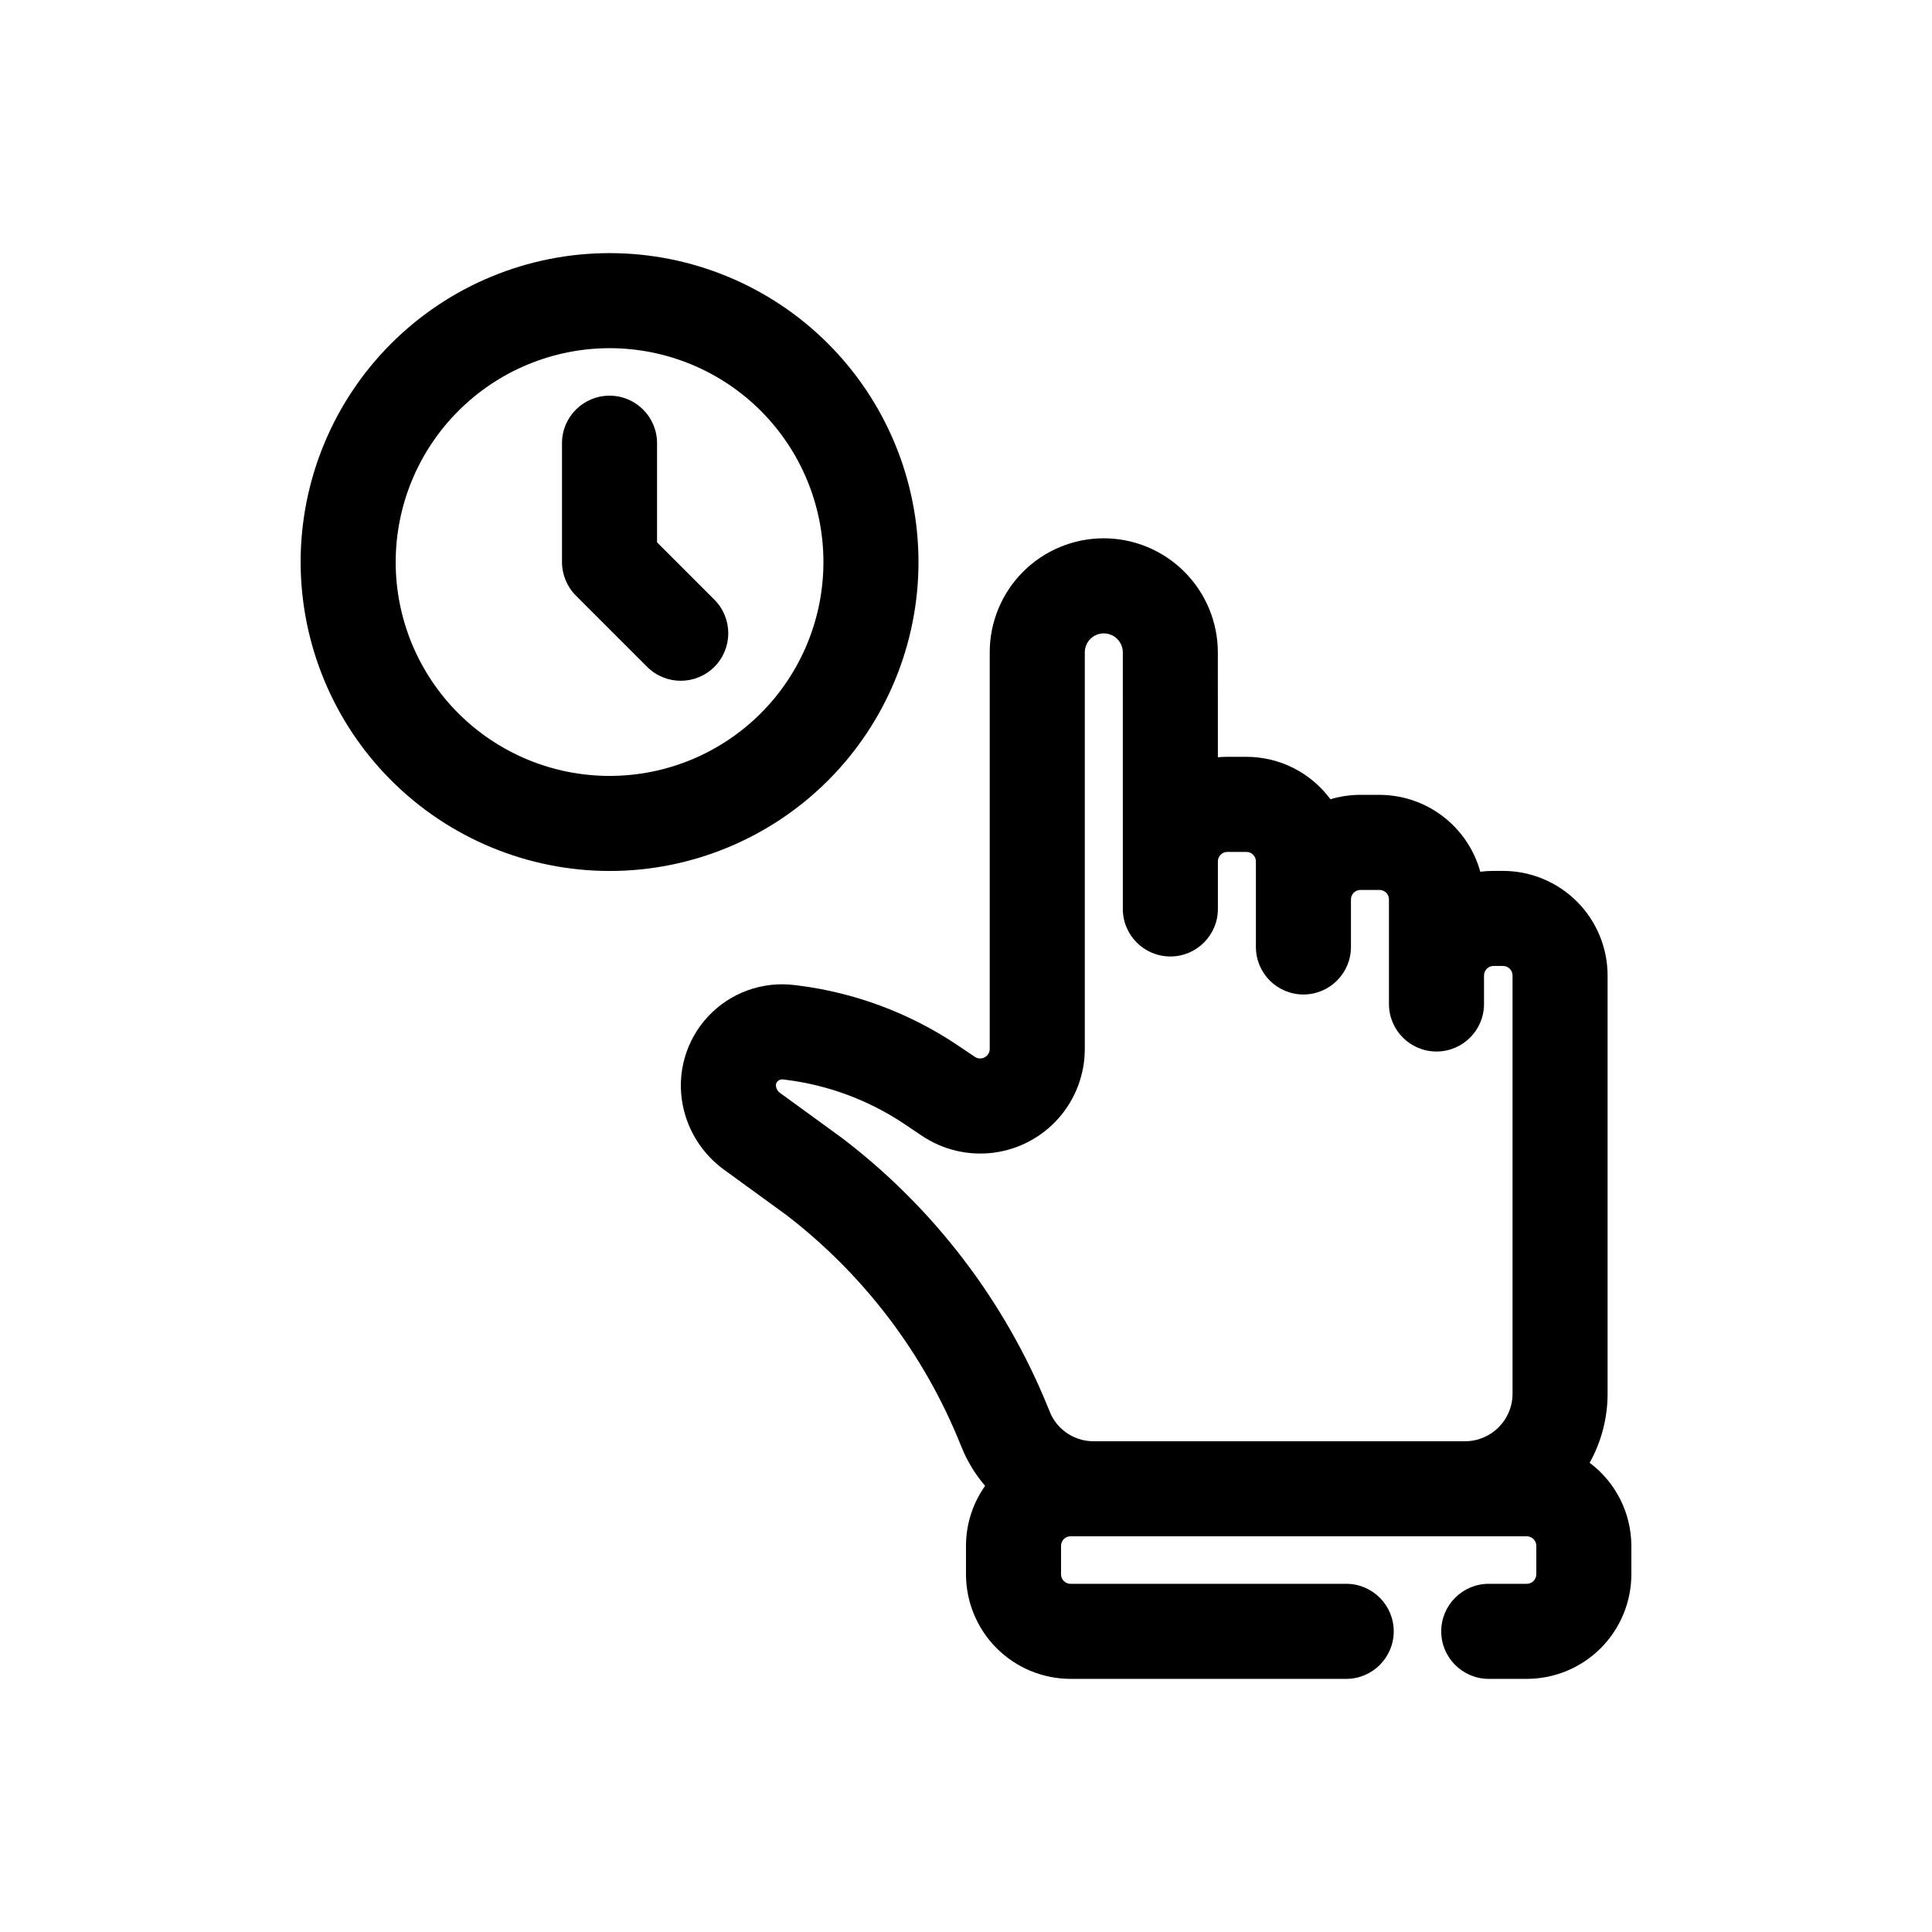 <?xml version="1.0" encoding="UTF-8"?>
<!-- Uploaded to: SVG Repo, www.svgrepo.com, Generator: SVG Repo Mixer Tools -->
<svg fill="#000000" width="800px" height="800px" version="1.1" viewBox="144 144 512 512" xmlns="http://www.w3.org/2000/svg">
 <g>
  <path d="m354.7 405.07c-8.574-1.109-17.156 1.98-23.055 8.301-5.898 6.324-8.391 15.098-6.691 23.578 1.371 6.848 5.273 12.93 10.926 17.035l16.422 11.941c20.633 15.82 36.625 36.902 46.297 61.035l0.855 2.019v0.004c1.453 3.176 3.34 6.133 5.613 8.785-3.297 4.641-5.066 10.191-5.07 15.883v7.559c0.008 7.344 2.93 14.387 8.125 19.582 5.195 5.195 12.238 8.117 19.586 8.125h73.051c6.953 0 12.594-5.641 12.594-12.594 0-6.957-5.641-12.598-12.594-12.598h-73.051c-1.391 0-2.519-1.125-2.523-2.519v-7.555c0.004-1.391 1.133-2.519 2.523-2.519h120.91c1.391 0 2.516 1.129 2.516 2.519v7.559c0 1.387-1.125 2.516-2.516 2.516h-10.078c-6.957 0-12.598 5.641-12.598 12.598 0 6.953 5.641 12.594 12.598 12.594h10.078c7.348-0.008 14.391-2.93 19.582-8.125 5.195-5.195 8.117-12.238 8.125-19.586v-7.555c-0.027-8.66-4.117-16.809-11.051-22 3.121-5.598 4.758-11.898 4.754-18.305v-110.84c-0.008-7.348-2.93-14.391-8.125-19.586-5.195-5.195-12.242-8.117-19.59-8.125h-2.512c-1.172-0.004-2.344 0.07-3.508 0.219-1.613-5.848-5.102-11.008-9.93-14.688-4.824-3.68-10.723-5.676-16.793-5.684h-5.035c-2.695-0.004-5.375 0.391-7.957 1.164-5.223-7.07-13.488-11.242-22.277-11.242h-5.035c-0.848 0-1.691 0.035-2.516 0.113l-0.008-27.797c-0.012-8.004-3.195-15.68-8.852-21.344-5.656-5.664-13.328-8.859-21.332-8.883h-0.051c-8.016 0-15.703 3.184-21.371 8.855-5.668 5.668-8.852 13.359-8.848 21.375v105.1c0 0.934-0.516 1.785-1.336 2.223-0.82 0.441-1.816 0.391-2.59-0.129l-4.852-3.258v-0.004c-12.594-8.395-26.969-13.75-41.984-15.652zm33.609 39.918c5.586 3.754 12.352 5.348 19.027 4.484 6.676-0.867 12.809-4.133 17.25-9.191 4.445-5.055 6.894-11.555 6.898-18.289v-105.1c-0.004-1.336 0.527-2.621 1.473-3.566 0.945-0.945 2.227-1.477 3.562-1.473h0.012c2.777 0.008 5.023 2.262 5.027 5.035l0.008 55.395v12.594h-0.004c0 6.957 5.641 12.598 12.598 12.598 6.953 0 12.594-5.641 12.594-12.598v-12.594c0-1.391 1.125-2.519 2.516-2.519h5.035c1.391 0 2.519 1.129 2.523 2.519v22.672c0 6.957 5.637 12.594 12.594 12.594s12.594-5.637 12.594-12.594v-12.598c0.004-1.391 1.133-2.516 2.523-2.516h5.035c1.391 0 2.516 1.129 2.516 2.516v27.711c0 6.957 5.641 12.594 12.598 12.594 6.953 0 12.594-5.637 12.594-12.594v-7.555c0.004-1.395 1.129-2.519 2.523-2.523h2.516-0.004c1.395 0.004 2.523 1.129 2.523 2.523v110.84c-0.008 6.953-5.641 12.586-12.594 12.594h-98.395c-4.809 0.023-9.203-2.707-11.312-7.027l-0.699-1.672c-11.465-28.383-30.367-53.145-54.723-71.688l-16.426-11.945c-0.539-0.398-0.91-0.984-1.039-1.645-0.121-0.492 0.027-1.016 0.387-1.375 0.316-0.352 0.77-0.551 1.242-0.547 0.086 0 0.172 0.004 0.258 0.016l0.832 0.105c11.129 1.402 21.785 5.371 31.125 11.586z"/>
  <path d="m305.54 374.82c21.711 0 42.535-8.625 57.891-23.977 15.352-15.355 23.977-36.18 23.977-57.891 0-21.715-8.625-42.539-23.977-57.891-15.355-15.355-36.18-23.98-57.891-23.98-21.715 0-42.539 8.625-57.891 23.98-15.355 15.352-23.98 36.176-23.98 57.891 0.027 21.703 8.66 42.516 24.008 57.863s36.156 23.98 57.863 24.004zm0-138.55c15.031 0 29.449 5.973 40.078 16.602 10.629 10.629 16.598 25.047 16.598 40.078s-5.969 29.449-16.598 40.078c-10.629 10.629-25.047 16.598-40.078 16.598s-29.449-5.969-40.078-16.598c-10.629-10.629-16.602-25.047-16.602-40.078 0.016-15.027 5.992-29.434 16.621-40.059 10.625-10.629 25.031-16.605 40.059-16.621z"/>
  <path d="m315.52 320.74c4.918 4.902 12.879 4.894 17.793-0.016 4.91-4.91 4.918-12.871 0.016-17.793l-15.203-15.207v-26.27c0-6.957-5.637-12.594-12.594-12.594-6.957 0-12.598 5.637-12.598 12.594v31.488c0.004 3.34 1.328 6.543 3.691 8.906z"/>
 </g>
</svg>